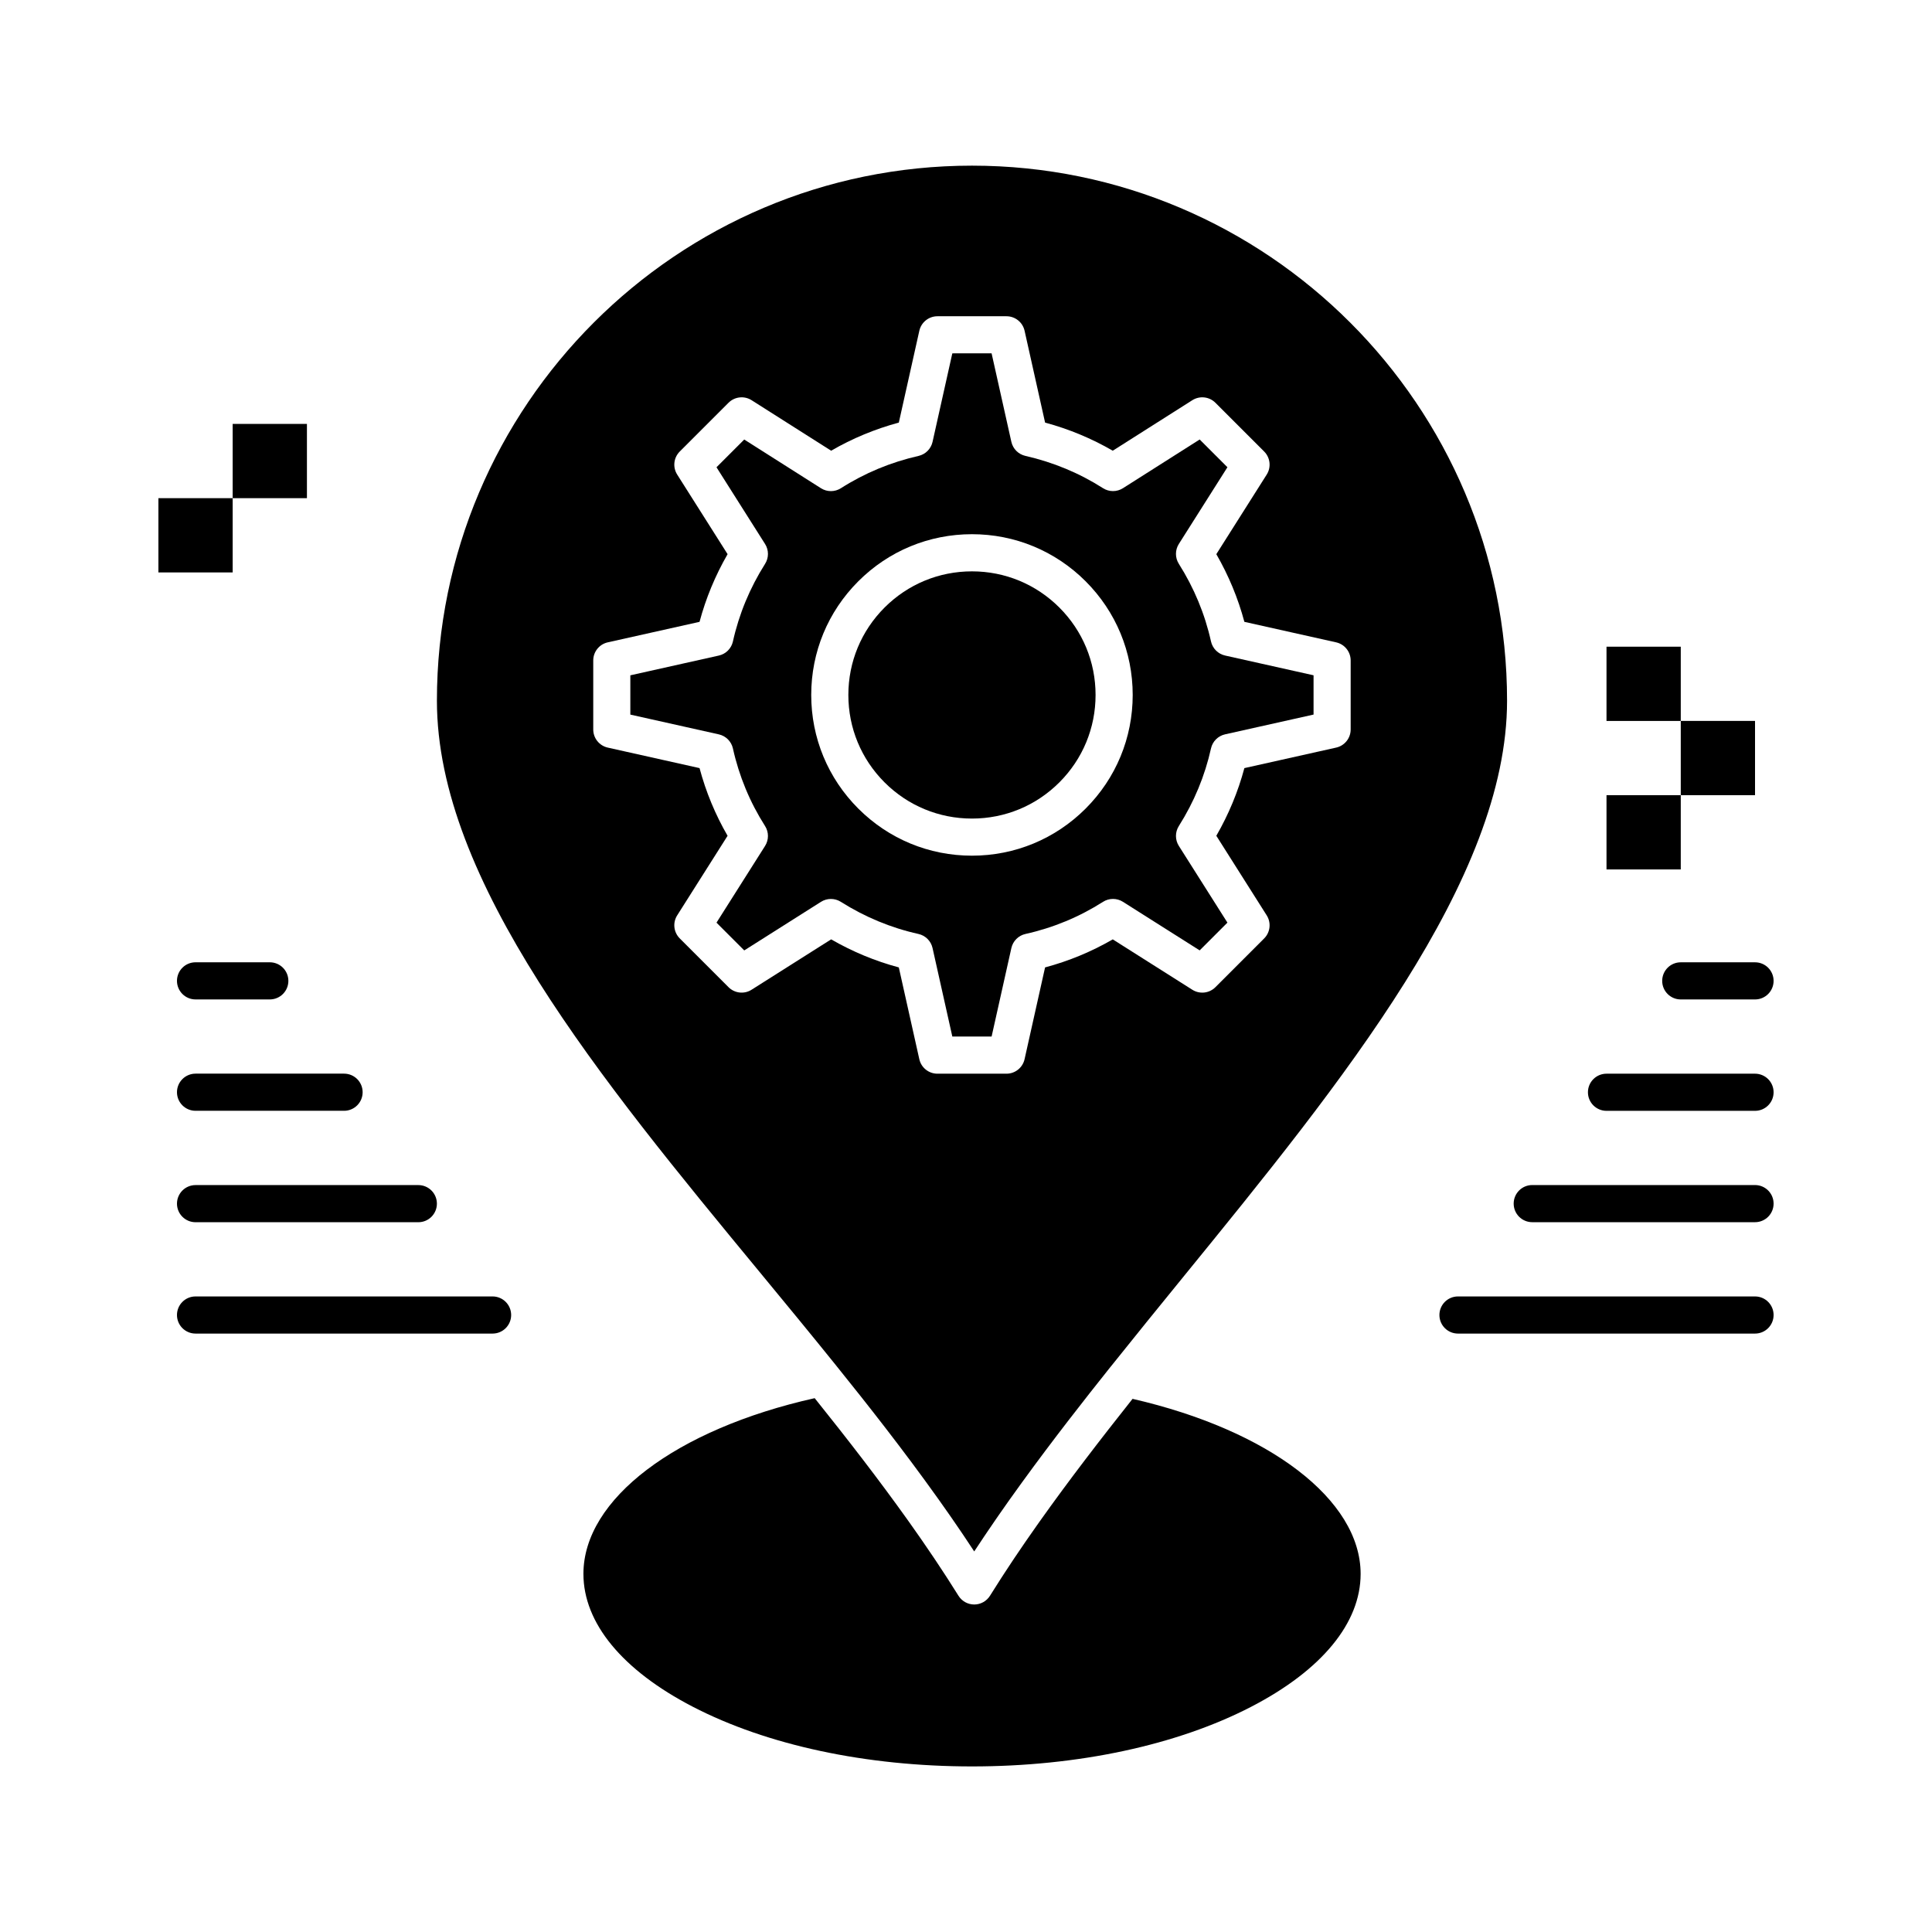 <?xml version="1.0" encoding="UTF-8"?>
<!-- Uploaded to: SVG Repo, www.svgrepo.com, Generator: SVG Repo Mixer Tools -->
<svg fill="#000000" width="800px" height="800px" version="1.1" viewBox="144 144 512 512" xmlns="http://www.w3.org/2000/svg">
 <g>
  <path d="m185.98 276.02h19.68v19.68h-19.68z"/>
  <path d="m205.66 256.34h19.68v19.68h-19.68z"/>
  <path d="m569.74 354.73h19.68v19.68h-19.68z"/>
  <path d="m589.42 335.05h19.68v19.68h-19.68z"/>
  <path d="m569.74 315.38h19.68v19.68h-19.68z"/>
  <path d="m401.58 360.93c8.75 0 16.977-3.406 23.164-9.594s9.594-14.414 9.594-23.164-3.406-16.977-9.594-23.164-14.414-9.594-23.164-9.594-16.977 3.406-23.164 9.594-9.594 14.414-9.594 23.164 3.406 16.977 9.594 23.164 14.414 9.594 23.164 9.594z"/>
  <path d="m444.14 514.71c-8.594 10.824-16.934 21.672-24.551 32.402-0.238 0.336-0.477 0.676-0.715 1.012-0.828 1.172-1.648 2.344-2.457 3.516-0.246 0.355-0.492 0.707-0.738 1.062-0.957 1.391-1.902 2.777-2.832 4.164-0.277 0.414-0.551 0.828-0.824 1.242-0.707 1.066-1.41 2.129-2.098 3.188-0.285 0.438-0.57 0.879-0.852 1.316-0.922 1.43-1.832 2.856-2.715 4.277-0.898 1.441-2.477 2.32-4.176 2.32-1.699 0-3.277-0.875-4.176-2.316-0.914-1.465-1.852-2.934-2.797-4.402-0.281-0.43-0.559-0.863-0.84-1.293-0.75-1.152-1.516-2.309-2.285-3.465-0.23-0.344-0.457-0.691-0.691-1.035-0.984-1.461-1.984-2.926-2.996-4.394-0.203-0.293-0.406-0.582-0.605-0.871-0.938-1.348-1.883-2.695-2.844-4.047-0.129-0.18-0.254-0.359-0.383-0.539-7.668-10.75-16.039-21.559-24.664-32.32-36.789 8.242-61.289 26.754-61.289 46.562 0 13.016 10.281 25.516 28.949 35.195 19.691 10.211 45.984 15.836 74.035 15.836 28.047 0 54.34-5.625 74.035-15.836 18.668-9.68 28.949-22.18 28.949-35.195-0.012-19.613-24.164-38.043-60.441-46.379z"/>
  <path d="m387.4 391.51c1.863 0.414 3.32 1.867 3.734 3.731l5.242 23.453h10.41l5.238-23.453c0.418-1.863 1.871-3.316 3.734-3.731 7.316-1.625 14.23-4.488 20.555-8.516 1.609-1.023 3.66-1.027 5.273-0.008l20.34 12.875 7.352-7.356-12.875-20.336c-1.016-1.605-1.016-3.656 0-5.262 4.043-6.391 6.91-13.312 8.523-20.566 0.414-1.863 1.867-3.32 3.731-3.734l23.449-5.238v-10.41l-23.449-5.238c-1.863-0.418-3.316-1.871-3.731-3.734-1.613-7.258-4.481-14.176-8.523-20.566-1.016-1.605-1.016-3.656 0-5.262l12.875-20.336-7.352-7.352-20.336 12.91c-1.613 1.023-3.676 1.02-5.285-0.008-6.262-3.996-13.184-6.879-20.574-8.559-1.852-0.422-3.297-1.871-3.711-3.727l-5.238-23.453-10.406 0.008-5.238 23.453c-0.414 1.855-1.859 3.305-3.711 3.727-7.391 1.68-14.309 4.559-20.574 8.559-1.613 1.027-3.672 1.031-5.285 0.008l-20.336-12.91-7.352 7.352 12.875 20.336c1.016 1.605 1.016 3.656 0 5.262-4.043 6.391-6.91 13.312-8.523 20.566-0.414 1.863-1.867 3.32-3.731 3.734l-23.453 5.238v10.41l23.453 5.238c1.863 0.418 3.316 1.871 3.731 3.734 1.625 7.316 4.488 14.23 8.516 20.555 1.023 1.609 1.023 3.664 0.008 5.273l-12.875 20.336 7.356 7.356 20.336-12.875c1.605-1.016 3.656-1.016 5.262 0 6.391 4.039 13.312 6.906 20.566 8.516zm-28.418-63.344c0-11.379 4.43-22.074 12.477-30.121 8.047-8.047 18.742-12.477 30.121-12.477 11.379 0 22.074 4.43 30.121 12.477s12.477 18.742 12.477 30.121c0 11.379-4.43 22.074-12.477 30.121-8.047 8.047-18.742 12.477-30.121 12.477-11.379 0-22.074-4.43-30.121-12.477-8.043-8.043-12.477-18.742-12.477-30.121z"/>
  <path d="m365.62 505.93c0.016 0.016 0.031 0.031 0.043 0.047 8.098 10.051 17.688 22.215 26.906 35.145 0.023 0.035 0.051 0.066 0.074 0.102 1.035 1.453 2.062 2.914 3.086 4.383l0.551 0.797c0.785 1.137 1.566 2.277 2.344 3.418 0.258 0.379 0.516 0.762 0.773 1.141 0.938 1.391 1.867 2.785 2.781 4.184 0.141-0.215 0.289-0.43 0.43-0.645 0.711-1.082 1.43-2.16 2.152-3.238 0.363-0.543 0.734-1.086 1.102-1.629 0.566-0.84 1.141-1.676 1.715-2.512 0.348-0.508 0.699-1.016 1.051-1.527 0.891-1.285 1.789-2.566 2.691-3.84 0.184-0.258 0.367-0.512 0.551-0.77 0.855-1.207 1.719-2.406 2.582-3.598 0.164-0.227 0.328-0.453 0.492-0.68 8.082-11.133 16.309-21.641 23.402-30.531 0.012-0.016 0.027-0.027 0.039-0.039 6.34-7.945 12.785-15.867 19.168-23.707 42.199-51.812 85.832-105.39 85.832-152.73 0-78.191-63.613-141.8-141.8-141.8-78.191 0-141.8 63.613-141.8 141.8 0 47.727 43.43 100.38 85.434 151.29 6.797 8.238 13.664 16.566 20.406 24.938zm-28.555-100.32-12.922-12.922c-1.629-1.629-1.91-4.168-0.68-6.109l13.352-21.086c-3.262-5.637-5.75-11.648-7.43-17.938l-24.32-5.434c-2.25-0.504-3.848-2.5-3.848-4.801v-18.293c0-2.305 1.598-4.301 3.848-4.801l24.32-5.434c1.672-6.254 4.164-12.262 7.434-17.934l-13.355-21.094c-1.23-1.945-0.949-4.484 0.68-6.109l12.922-12.922c1.629-1.629 4.172-1.91 6.117-0.676l21.082 13.383c5.598-3.246 11.605-5.742 17.934-7.453l5.434-24.332c0.504-2.25 2.5-3.848 4.801-3.848h18.293c2.305 0 4.301 1.598 4.801 3.848l5.434 24.332c6.328 1.711 12.336 4.211 17.934 7.453l21.086-13.383c1.945-1.234 4.488-0.953 6.117 0.676l12.922 12.922c1.625 1.629 1.906 4.168 0.676 6.109l-13.355 21.094c3.269 5.672 5.762 11.68 7.434 17.934l24.32 5.434c2.25 0.504 3.848 2.5 3.848 4.801v18.293c0 2.305-1.598 4.301-3.848 4.801l-24.32 5.434c-1.672 6.254-4.164 12.262-7.434 17.934l13.355 21.094c1.23 1.945 0.949 4.484-0.676 6.109l-12.922 12.922c-1.629 1.629-4.164 1.91-6.113 0.68l-21.09-13.352c-5.637 3.262-11.648 5.75-17.938 7.43l-5.434 24.32c-0.504 2.25-2.496 3.848-4.801 3.848h-18.293c-2.305 0-4.301-1.598-4.801-3.848l-5.434-24.32c-6.254-1.672-12.262-4.164-17.934-7.434l-21.094 13.355c-1.934 1.227-4.473 0.945-6.102-0.684z"/>
  <path d="m609.1 487.57h-78.719c-2.719 0-4.922 2.203-4.922 4.922s2.203 4.922 4.922 4.922h78.719c2.719 0 4.922-2.203 4.922-4.922s-2.203-4.922-4.922-4.922z"/>
  <path d="m609.1 458.05h-59.039c-2.719 0-4.922 2.203-4.922 4.922s2.203 4.922 4.922 4.922h59.039c2.719 0 4.922-2.203 4.922-4.922s-2.203-4.922-4.922-4.922z"/>
  <path d="m609.1 428.54h-39.359c-2.719 0-4.922 2.203-4.922 4.922s2.203 4.922 4.922 4.922h39.359c2.719 0 4.922-2.203 4.922-4.922s-2.203-4.922-4.922-4.922z"/>
  <path d="m589.42 399.02c-2.719 0-4.922 2.203-4.922 4.922s2.203 4.922 4.922 4.922h19.68c2.719 0 4.922-2.203 4.922-4.922s-2.203-4.922-4.922-4.922z"/>
  <path d="m274.54 487.57h-78.719c-2.719 0-4.922 2.203-4.922 4.922s2.203 4.922 4.922 4.922h78.719c2.719 0 4.922-2.203 4.922-4.922-0.004-2.719-2.207-4.922-4.922-4.922z"/>
  <path d="m190.9 462.98c0 2.719 2.203 4.922 4.922 4.922h59.039c2.719 0 4.922-2.203 4.922-4.922s-2.203-4.922-4.922-4.922h-59.039c-2.719 0-4.922 2.203-4.922 4.922z"/>
  <path d="m190.9 433.45c0 2.719 2.203 4.922 4.922 4.922h39.359c2.719 0 4.922-2.203 4.922-4.922s-2.203-4.922-4.922-4.922h-39.359c-2.719 0.004-4.922 2.207-4.922 4.922z"/>
  <path d="m195.82 408.86h19.68c2.719 0 4.922-2.203 4.922-4.922s-2.203-4.922-4.922-4.922h-19.68c-2.719 0-4.922 2.203-4.922 4.922 0.004 2.719 2.207 4.922 4.922 4.922z"/>
 </g>
</svg>